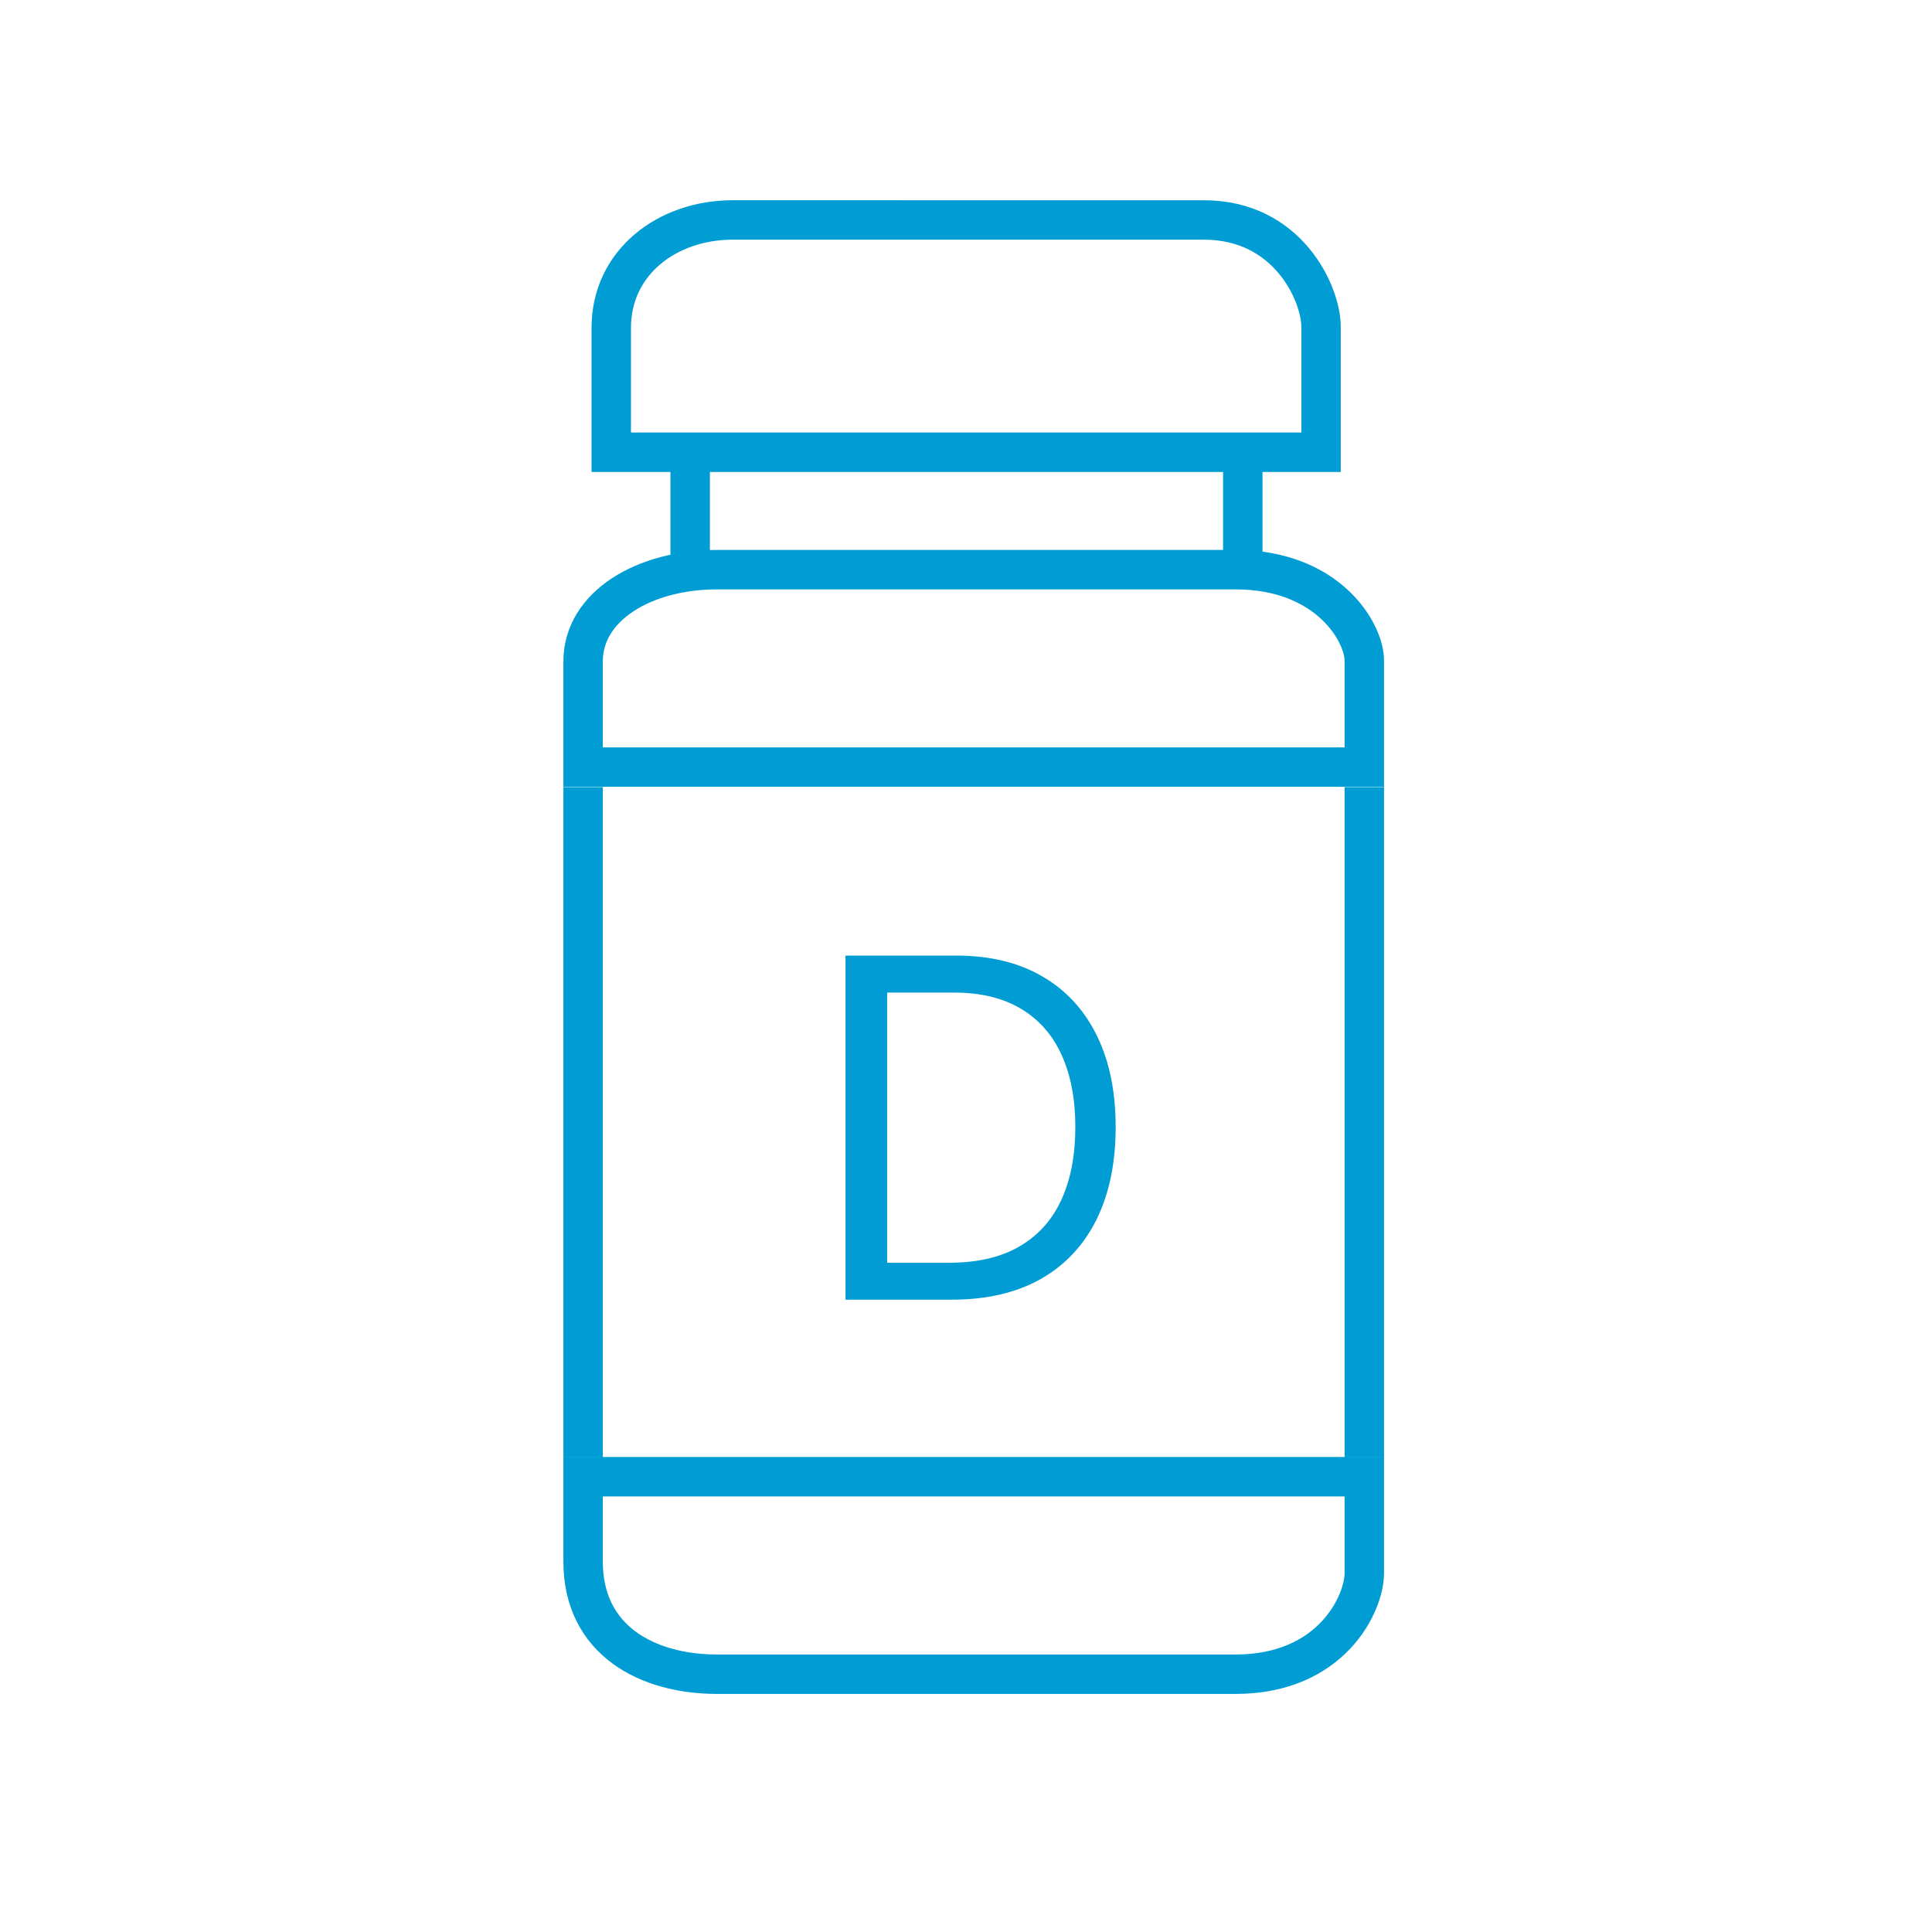 <svg width="49" height="49" viewBox="0 0 49 49" fill="none" xmlns="http://www.w3.org/2000/svg">
<path d="M33.505 11.47H15.503V8.313C15.503 6.664 16.909 5.578 18.59 5.578L30.537 5.579C32.664 5.579 33.505 7.445 33.505 8.291V11.47Z" stroke="#009DD5"/>
<path d="M34.602 19.456H14.789V16.773C14.789 15.371 16.335 14.448 18.187 14.448L31.336 14.448C33.677 14.448 34.602 16.035 34.602 16.754V19.456Z" stroke="#009DD5"/>
<path d="M34.602 37.453H14.789V39.606C14.789 41.614 16.431 42.462 18.187 42.462L31.336 42.462C33.77 42.462 34.602 40.67 34.602 39.899V37.453Z" stroke="#009DD5"/>
<path d="M14.789 36.963V19.963" stroke="#009DD5"/>
<path d="M34.602 36.963V19.963" stroke="#009DD5"/>
<path d="M31.52 14.118L31.52 11.677" stroke="#009DD5"/>
<path d="M17.504 14.18L17.504 11.739" stroke="#009DD5"/>
<path d="M24.137 32.963H21.444V24.236H24.256C25.103 24.236 25.827 24.411 26.429 24.76C27.032 25.107 27.493 25.605 27.814 26.256C28.135 26.904 28.296 27.679 28.296 28.583C28.296 29.492 28.134 30.274 27.81 30.931C27.486 31.584 27.015 32.087 26.395 32.439C25.776 32.788 25.023 32.963 24.137 32.963ZM22.5 32.026H24.069C24.79 32.026 25.388 31.887 25.863 31.608C26.337 31.33 26.691 30.933 26.924 30.419C27.157 29.905 27.273 29.293 27.273 28.583C27.273 27.878 27.158 27.271 26.928 26.763C26.698 26.252 26.354 25.86 25.897 25.587C25.439 25.311 24.87 25.174 24.188 25.174H22.5V32.026Z" fill="#009DD5"/>
</svg>
